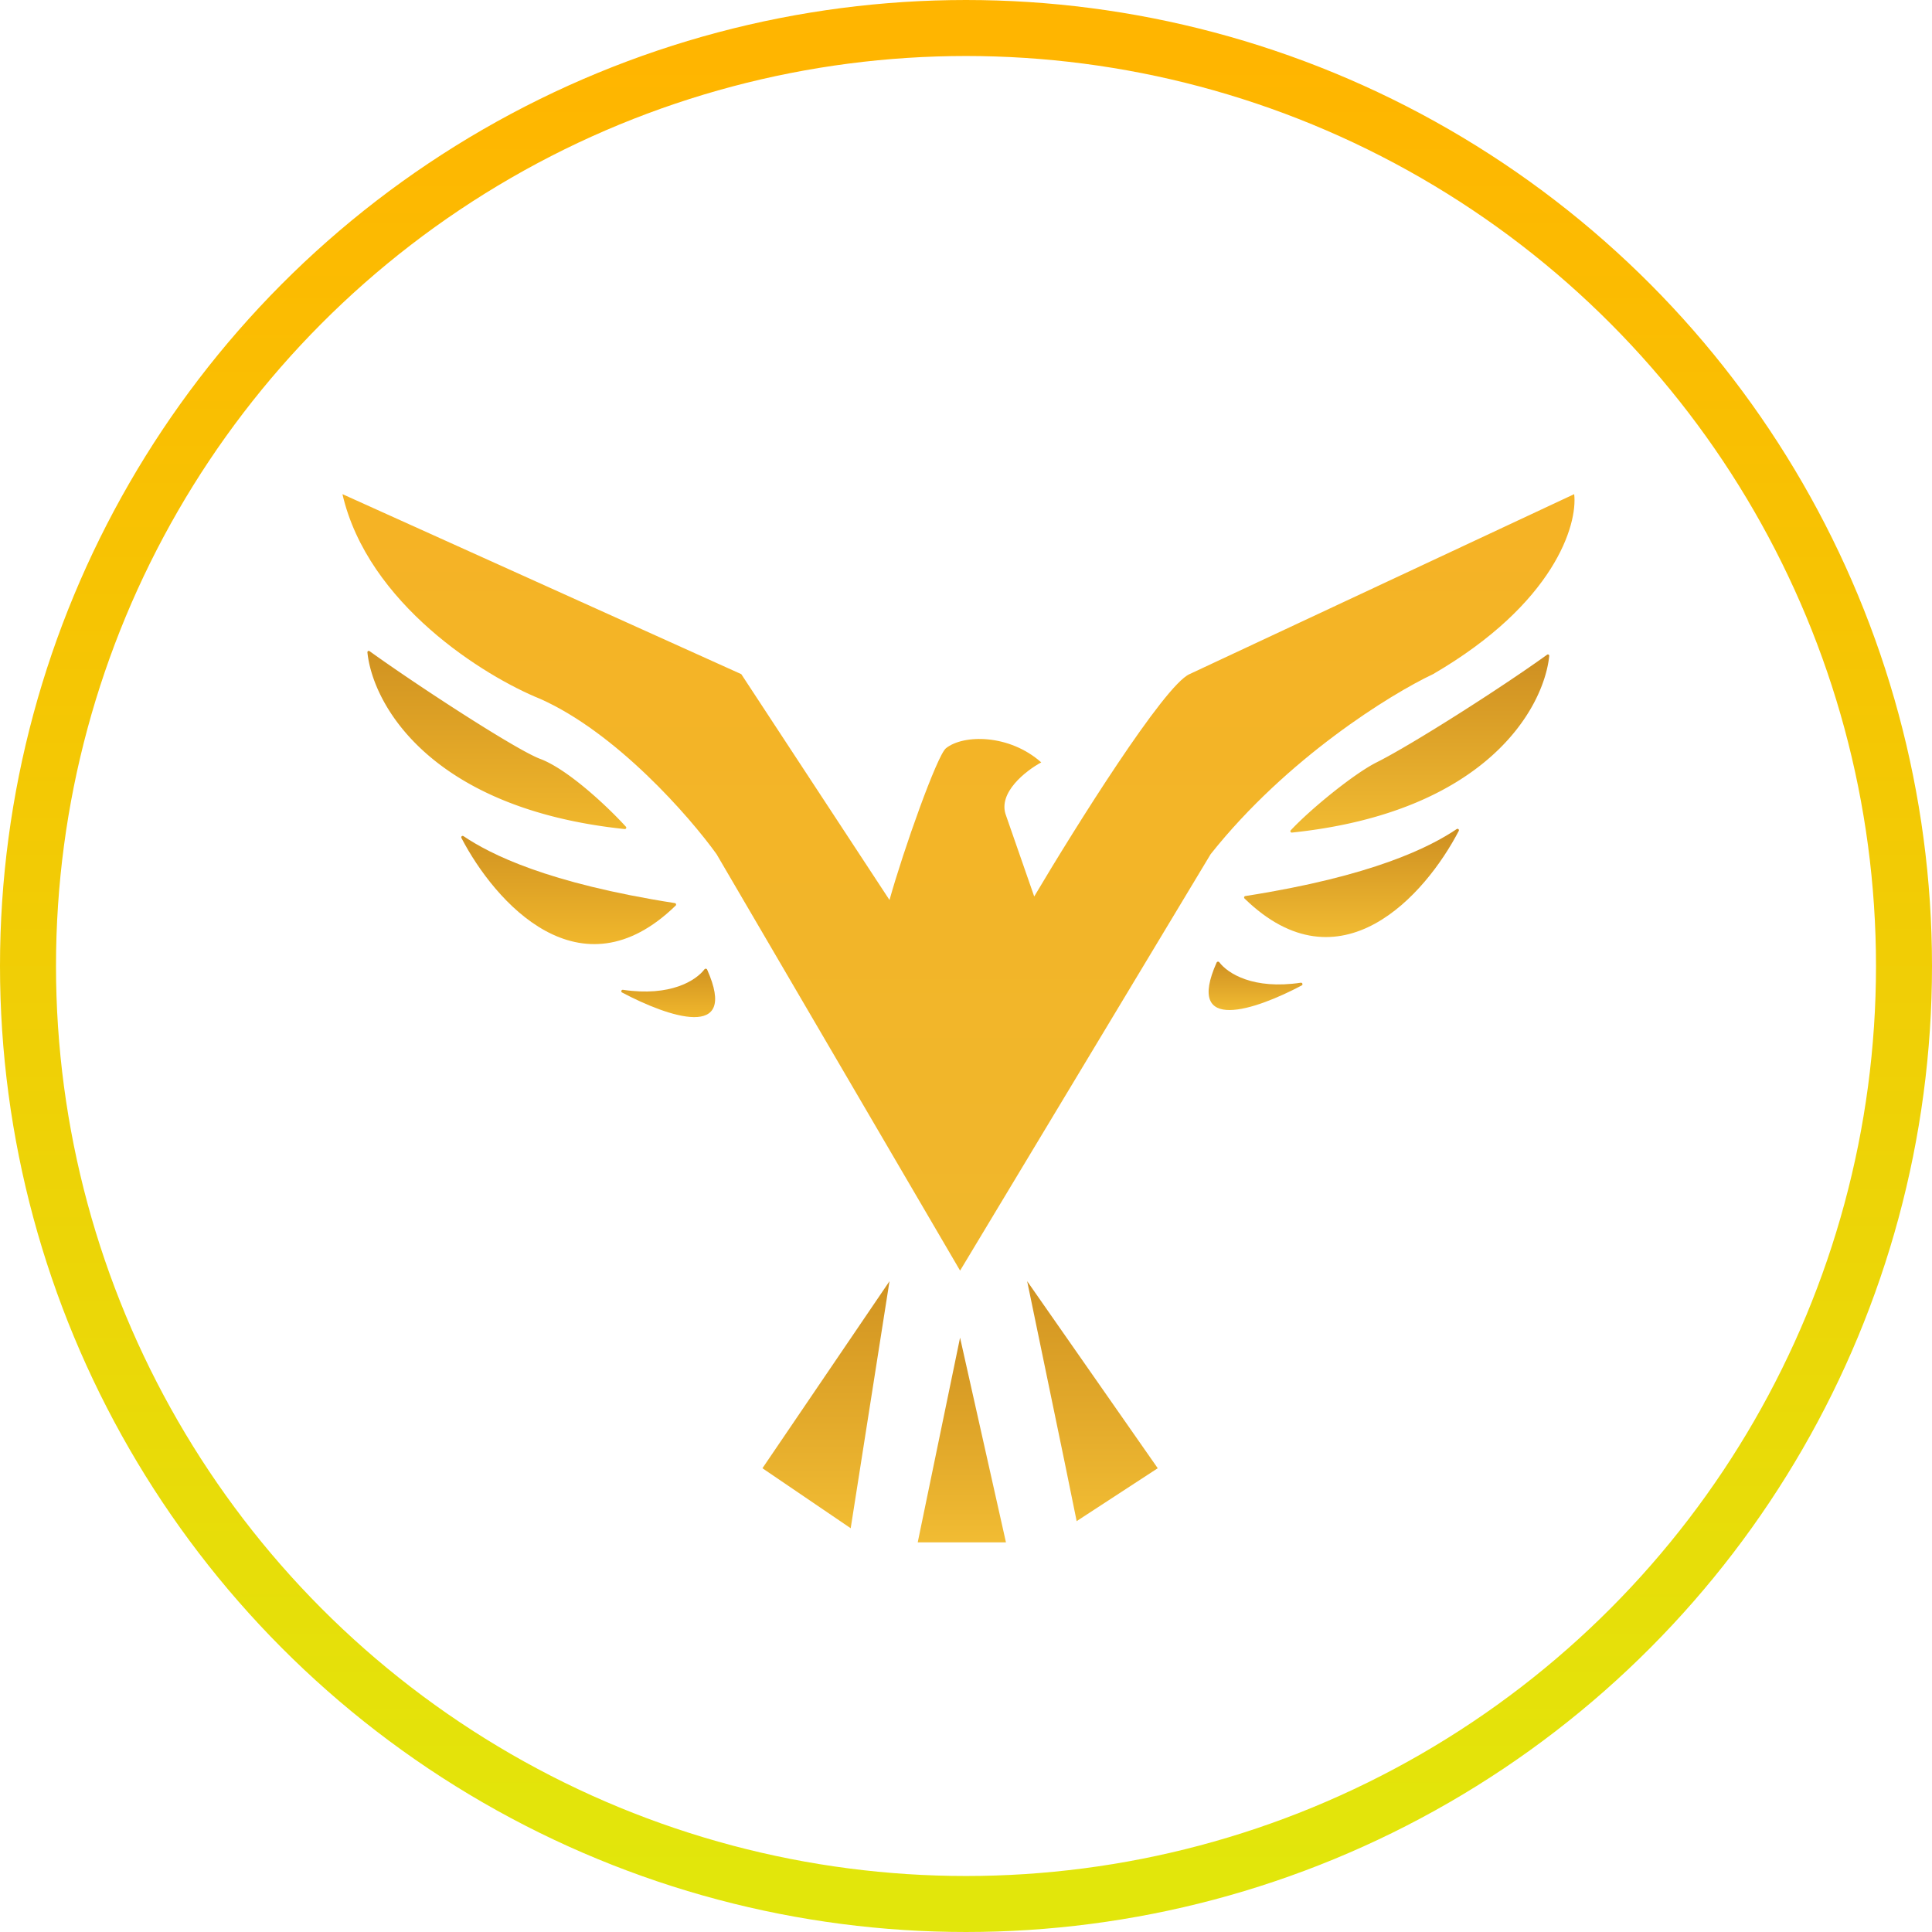 <svg xmlns="http://www.w3.org/2000/svg" fill="none" viewBox="0 0 69 69"><circle cx="34.5" cy="34.5" r="33.5" stroke="url(#a)" stroke-width="2" transform="rotate(-180 34.5 34.5)"/><path fill="url(#b)" d="M46.457 35.097c-1.696.254-2.607-.33-2.912-.732-.025-.032-.078-.026-.094.011-1.141 2.56 1.391 1.693 3.04.818.051-.027.022-.105-.034-.097Z"/><path fill="url(#c)" d="M52.025 29.61c-.953.641-2.988 1.68-7.551 2.392-.041.006-.057.058-.027.087 3.41 3.32 6.457-.114 7.652-2.415.024-.046-.03-.093-.074-.064Z"/><path fill="url(#d)" d="M49.163 27.228c-.798.399-2.347 1.657-3.065 2.426-.031.033-.002.086.044.081 6.921-.725 8.994-4.434 9.188-6.309a.048.048 0 0 0-.077-.043c-1.703 1.225-4.851 3.225-6.09 3.845Z"/><path fill="url(#e)" d="M22.25 35.35c1.694.253 2.606-.331 2.911-.733.024-.032.078-.026.094.011 1.14 2.561-1.391 1.693-3.04.818-.052-.027-.022-.105.034-.096Z"/><path fill="url(#f)" d="M16.553 29.862c.953.642 2.989 1.68 7.552 2.392.04.007.056.059.027.087-3.411 3.32-6.457-.114-7.653-2.415-.024-.046.03-.093.074-.064Z"/><path fill="url(#g)" d="M19.29 27.102c.967.362 2.36 1.653 3.065 2.425.03.034.001.087-.045.082-6.92-.726-8.994-4.434-9.188-6.309a.048.048 0 0 1 .077-.044c1.716 1.235 5.235 3.525 6.09 3.846Z"/><path fill="url(#h)" d="m32.776 55.084 1.512-7.31 1.639 7.31h-3.151Z"/><path fill="url(#i)" d="m27.23 52.437 4.538-6.68-1.386 8.823-3.152-2.143Z"/><path fill="url(#j)" d="M38.452 54.326c-.07-.362-.479-2.366-1.768-8.57l4.664 6.681-2.896 1.889c.018.09.014.078-.003.002l.003-.002Z"/><path fill="url(#k)" d="M26.475 24.077 12.23 17.648c.908 3.933 5.084 6.512 7.059 7.31 2.723 1.21 5.336 4.202 6.302 5.547l8.698 14.874 8.949-14.874c2.723-3.428 6.428-5.714 7.941-6.428 4.336-2.521 5.168-5.337 5.042-6.429l-13.74 6.429c-.907.403-4.075 5.462-5.545 7.94l-1.009-2.899c-.302-.806.715-1.596 1.26-1.89-1.134-1.009-2.772-1.009-3.403-.505-.315.253-1.512 3.614-2.016 5.42l-5.294-8.067Z"/><defs><linearGradient id="a" x1="34.5" x2="34.5" y1="2" y2="67" gradientUnits="userSpaceOnUse"><stop stop-color="#E2E60B"/><stop offset="1" stop-color="#FFB500"/></linearGradient><linearGradient id="b" x1="44.967" x2="44.967" y1="34.286" y2="36.074" gradientUnits="userSpaceOnUse"><stop stop-color="#CD8E21"/><stop offset="1" stop-color="#F1BB32"/></linearGradient><linearGradient id="c" x1="48.282" x2="48.282" y1="29.497" y2="33.467" gradientUnits="userSpaceOnUse"><stop stop-color="#CD8E21"/><stop offset="1" stop-color="#F1BB32"/></linearGradient><linearGradient id="d" x1="50.675" x2="50.675" y1="23.32" y2="29.749" gradientUnits="userSpaceOnUse"><stop stop-color="#CD8E21"/><stop offset="1" stop-color="#F1BB32"/></linearGradient><linearGradient id="e" x1="23.739" x2="23.739" y1="34.538" y2="36.326" gradientUnits="userSpaceOnUse"><stop stop-color="#D09221"/><stop offset="1" stop-color="#F0B72C"/></linearGradient><linearGradient id="f" x1="20.297" x2="20.297" y1="29.749" y2="33.719" gradientUnits="userSpaceOnUse"><stop stop-color="#D09221"/><stop offset="1" stop-color="#F0B72C"/></linearGradient><linearGradient id="g" x1="17.777" x2="17.777" y1="23.194" y2="29.623" gradientUnits="userSpaceOnUse"><stop stop-color="#D09221"/><stop offset="1" stop-color="#F0B72C"/></linearGradient><linearGradient id="h" x1="34.351" x2="34.351" y1="47.774" y2="55.084" gradientUnits="userSpaceOnUse"><stop stop-color="#D19321"/><stop offset="1" stop-color="#F1BC33"/></linearGradient><linearGradient id="i" x1="29.499" x2="29.499" y1="45.757" y2="54.58" gradientUnits="userSpaceOnUse"><stop stop-color="#D19321"/><stop offset="1" stop-color="#F1BC33"/></linearGradient><linearGradient id="j" x1="39.016" x2="39.016" y1="45.757" y2="54.39" gradientUnits="userSpaceOnUse"><stop stop-color="#D19321"/><stop offset="1" stop-color="#F1BC33"/></linearGradient><linearGradient id="k" x1="34.233" x2="34.233" y1="17.648" y2="45.379" gradientUnits="userSpaceOnUse"><stop stop-color="#F5B325"/><stop offset="1" stop-color="#F0B72C"/></linearGradient></defs></svg>